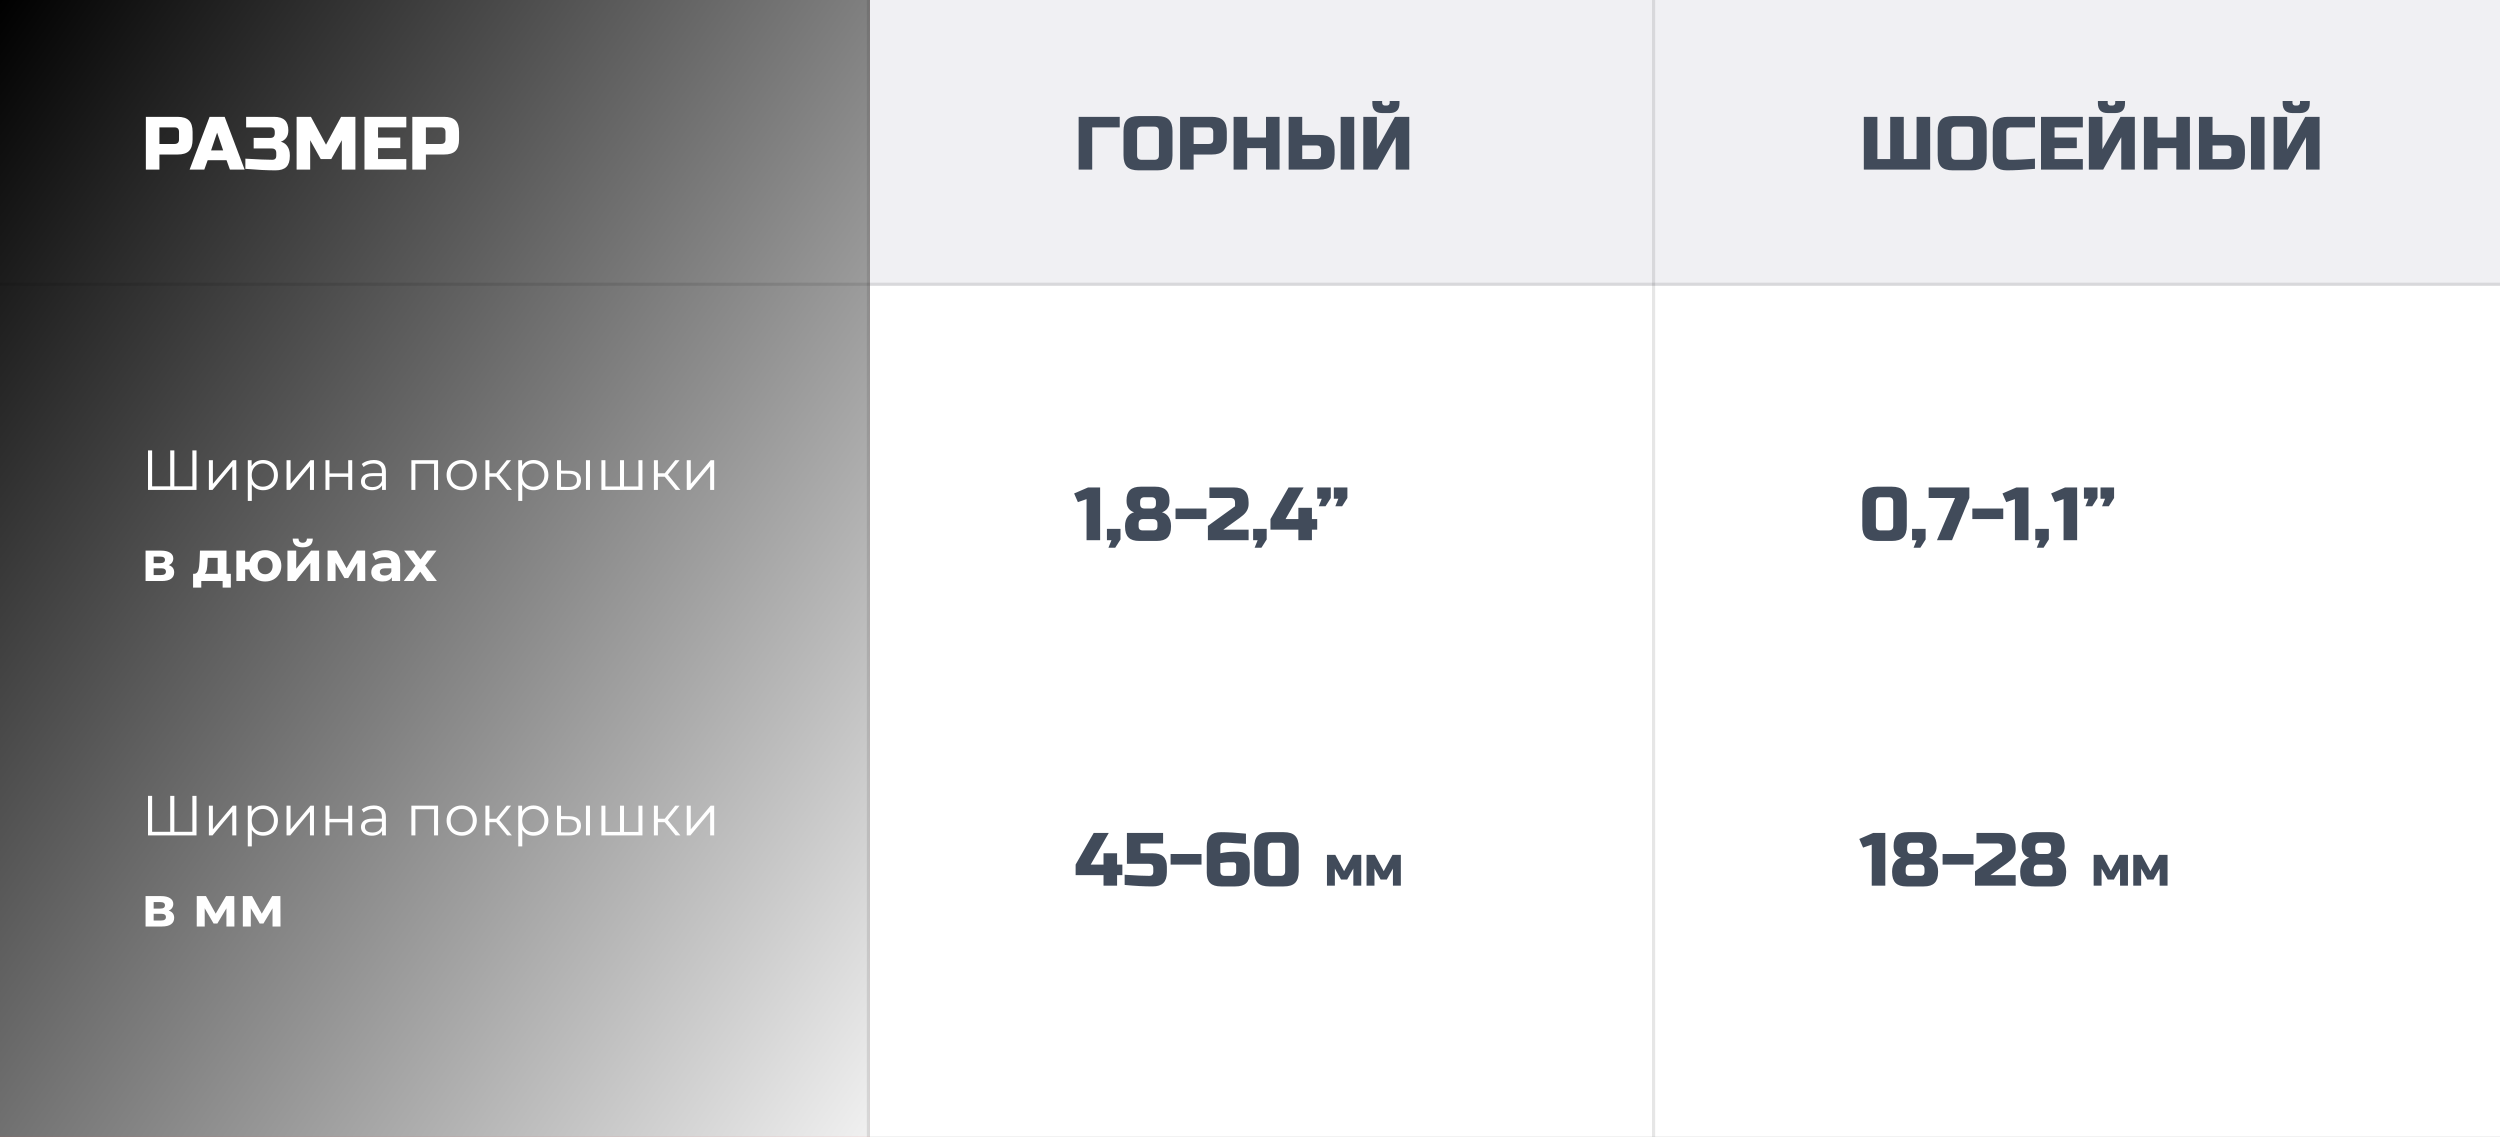 <?xml version="1.0" encoding="UTF-8"?> <svg xmlns="http://www.w3.org/2000/svg" width="796" height="362" viewBox="0 0 796 362" fill="none"><rect x="0" y="0" width="796" height="362" fill="#333333" stroke="none"/> <g clip-path="url(#clip0)"> <rect width="796" height="362" fill="white"></rect> <rect width="852" height="91" fill="#F0F0F3"></rect> <rect width="277" height="409" fill="#F1453B"></rect> <rect width="277" height="409" fill="url(#paint0_linear)" style="mix-blend-mode:soft-light"></rect> <path d="M62.568 143.4V156H47.124V143.4H48.438V154.848H54.198V143.4H55.512V154.848H61.254V143.4H62.568ZM66.505 146.532H67.784V154.056L74.102 146.532H75.236V156H73.957V148.476L67.657 156H66.505V146.532ZM83.776 146.46C84.664 146.46 85.468 146.664 86.188 147.072C86.908 147.468 87.472 148.032 87.88 148.764C88.288 149.496 88.492 150.33 88.492 151.266C88.492 152.214 88.288 153.054 87.88 153.786C87.472 154.518 86.908 155.088 86.188 155.496C85.48 155.892 84.676 156.09 83.776 156.09C83.008 156.09 82.312 155.934 81.688 155.622C81.076 155.298 80.572 154.83 80.176 154.218V159.492H78.898V146.532H80.122V148.404C80.506 147.78 81.01 147.3 81.634 146.964C82.27 146.628 82.984 146.46 83.776 146.46ZM83.686 154.956C84.346 154.956 84.946 154.806 85.486 154.506C86.026 154.194 86.446 153.756 86.746 153.192C87.058 152.628 87.214 151.986 87.214 151.266C87.214 150.546 87.058 149.91 86.746 149.358C86.446 148.794 86.026 148.356 85.486 148.044C84.946 147.732 84.346 147.576 83.686 147.576C83.014 147.576 82.408 147.732 81.868 148.044C81.34 148.356 80.92 148.794 80.608 149.358C80.308 149.91 80.158 150.546 80.158 151.266C80.158 151.986 80.308 152.628 80.608 153.192C80.92 153.756 81.34 154.194 81.868 154.506C82.408 154.806 83.014 154.956 83.686 154.956ZM91.238 146.532H92.516V154.056L98.834 146.532H99.968V156H98.69V148.476L92.39 156H91.238V146.532ZM103.631 146.532H104.909V150.726H110.867V146.532H112.145V156H110.867V151.824H104.909V156H103.631V146.532ZM119.035 146.46C120.271 146.46 121.219 146.772 121.879 147.396C122.539 148.008 122.869 148.92 122.869 150.132V156H121.645V154.524C121.357 155.016 120.931 155.4 120.367 155.676C119.815 155.952 119.155 156.09 118.387 156.09C117.331 156.09 116.491 155.838 115.867 155.334C115.243 154.83 114.931 154.164 114.931 153.336C114.931 152.532 115.219 151.884 115.795 151.392C116.383 150.9 117.313 150.654 118.585 150.654H121.591V150.078C121.591 149.262 121.363 148.644 120.907 148.224C120.451 147.792 119.785 147.576 118.909 147.576C118.309 147.576 117.733 147.678 117.181 147.882C116.629 148.074 116.155 148.344 115.759 148.692L115.183 147.738C115.663 147.33 116.239 147.018 116.911 146.802C117.583 146.574 118.291 146.46 119.035 146.46ZM118.585 155.082C119.305 155.082 119.923 154.92 120.439 154.596C120.955 154.26 121.339 153.78 121.591 153.156V151.608H118.621C117.001 151.608 116.191 152.172 116.191 153.3C116.191 153.852 116.401 154.29 116.821 154.614C117.241 154.926 117.829 155.082 118.585 155.082ZM139.478 146.532V156H138.2V147.666H132.26V156H130.982V146.532H139.478ZM147.017 156.09C146.105 156.09 145.283 155.886 144.551 155.478C143.819 155.058 143.243 154.482 142.823 153.75C142.403 153.018 142.193 152.19 142.193 151.266C142.193 150.342 142.403 149.514 142.823 148.782C143.243 148.05 143.819 147.48 144.551 147.072C145.283 146.664 146.105 146.46 147.017 146.46C147.929 146.46 148.751 146.664 149.483 147.072C150.215 147.48 150.785 148.05 151.193 148.782C151.613 149.514 151.823 150.342 151.823 151.266C151.823 152.19 151.613 153.018 151.193 153.75C150.785 154.482 150.215 155.058 149.483 155.478C148.751 155.886 147.929 156.09 147.017 156.09ZM147.017 154.956C147.689 154.956 148.289 154.806 148.817 154.506C149.357 154.194 149.777 153.756 150.077 153.192C150.377 152.628 150.527 151.986 150.527 151.266C150.527 150.546 150.377 149.904 150.077 149.34C149.777 148.776 149.357 148.344 148.817 148.044C148.289 147.732 147.689 147.576 147.017 147.576C146.345 147.576 145.739 147.732 145.199 148.044C144.671 148.344 144.251 148.776 143.939 149.34C143.639 149.904 143.489 150.546 143.489 151.266C143.489 151.986 143.639 152.628 143.939 153.192C144.251 153.756 144.671 154.194 145.199 154.506C145.739 154.806 146.345 154.956 147.017 154.956ZM157.992 151.788H155.832V156H154.554V146.532H155.832V150.69H158.01L161.34 146.532H162.726L159 151.122L162.996 156H161.484L157.992 151.788ZM169.891 146.46C170.779 146.46 171.583 146.664 172.303 147.072C173.023 147.468 173.587 148.032 173.995 148.764C174.403 149.496 174.607 150.33 174.607 151.266C174.607 152.214 174.403 153.054 173.995 153.786C173.587 154.518 173.023 155.088 172.303 155.496C171.595 155.892 170.791 156.09 169.891 156.09C169.123 156.09 168.427 155.934 167.803 155.622C167.191 155.298 166.687 154.83 166.291 154.218V159.492H165.013V146.532H166.237V148.404C166.621 147.78 167.125 147.3 167.749 146.964C168.385 146.628 169.099 146.46 169.891 146.46ZM169.801 154.956C170.461 154.956 171.061 154.806 171.601 154.506C172.141 154.194 172.561 153.756 172.861 153.192C173.173 152.628 173.329 151.986 173.329 151.266C173.329 150.546 173.173 149.91 172.861 149.358C172.561 148.794 172.141 148.356 171.601 148.044C171.061 147.732 170.461 147.576 169.801 147.576C169.129 147.576 168.523 147.732 167.983 148.044C167.455 148.356 167.035 148.794 166.723 149.358C166.423 149.91 166.273 150.546 166.273 151.266C166.273 151.986 166.423 152.628 166.723 153.192C167.035 153.756 167.455 154.194 167.983 154.506C168.523 154.806 169.129 154.956 169.801 154.956ZM181.331 149.88C182.519 149.892 183.425 150.156 184.049 150.672C184.673 151.188 184.985 151.932 184.985 152.904C184.985 153.912 184.649 154.686 183.977 155.226C183.305 155.766 182.345 156.03 181.097 156.018L177.353 156V146.532H178.631V149.844L181.331 149.88ZM186.569 146.532H187.847V156H186.569V146.532ZM181.025 155.046C181.901 155.058 182.561 154.884 183.005 154.524C183.461 154.152 183.689 153.612 183.689 152.904C183.689 152.208 183.467 151.692 183.023 151.356C182.579 151.02 181.913 150.846 181.025 150.834L178.631 150.798V155.01L181.025 155.046ZM204.554 146.532V156H191.486V146.532H192.764V154.884H197.408V146.532H198.686V154.884H203.276V146.532H204.554ZM211.641 151.788H209.481V156H208.203V146.532H209.481V150.69H211.659L214.989 146.532H216.375L212.649 151.122L216.645 156H215.133L211.641 151.788ZM218.662 146.532H219.94V154.056L226.258 146.532H227.392V156H226.114V148.476L219.814 156H218.662V146.532ZM53.748 179.942C54.888 180.326 55.458 181.094 55.458 182.246C55.458 183.122 55.128 183.8 54.468 184.28C53.808 184.76 52.824 185 51.516 185H46.35V175.316H51.3C52.512 175.316 53.46 175.538 54.144 175.982C54.828 176.414 55.17 177.026 55.17 177.818C55.17 178.298 55.044 178.724 54.792 179.096C54.552 179.456 54.204 179.738 53.748 179.942ZM48.924 179.294H51.048C52.032 179.294 52.524 178.946 52.524 178.25C52.524 177.566 52.032 177.224 51.048 177.224H48.924V179.294ZM51.282 183.092C52.314 183.092 52.83 182.738 52.83 182.03C52.83 181.658 52.71 181.388 52.47 181.22C52.23 181.04 51.852 180.95 51.336 180.95H48.924V183.092H51.282ZM73.499 182.696V187.088H70.889V185H64.085V187.088H61.475V182.696H61.871C62.471 182.684 62.885 182.33 63.113 181.634C63.341 180.938 63.485 179.948 63.545 178.664L63.671 175.316H72.113V182.696H73.499ZM66.083 178.862C66.047 179.846 65.969 180.65 65.849 181.274C65.741 181.898 65.531 182.372 65.219 182.696H69.305V177.62H66.137L66.083 178.862ZM84.428 175.172C85.412 175.172 86.294 175.388 87.074 175.82C87.854 176.24 88.466 176.828 88.91 177.584C89.354 178.34 89.576 179.198 89.576 180.158C89.576 181.118 89.354 181.976 88.91 182.732C88.466 183.488 87.854 184.082 87.074 184.514C86.294 184.934 85.412 185.144 84.428 185.144C83.576 185.144 82.796 184.988 82.088 184.676C81.38 184.352 80.792 183.902 80.324 183.326C79.856 182.738 79.544 182.066 79.388 181.31H78.056V185H75.266V175.316H78.056V178.88H79.406C79.682 177.752 80.27 176.852 81.17 176.18C82.07 175.508 83.156 175.172 84.428 175.172ZM84.428 182.84C85.112 182.84 85.676 182.6 86.12 182.12C86.576 181.628 86.804 180.974 86.804 180.158C86.804 179.33 86.576 178.676 86.12 178.196C85.676 177.716 85.112 177.476 84.428 177.476C83.732 177.476 83.156 177.716 82.7 178.196C82.256 178.676 82.034 179.33 82.034 180.158C82.034 180.974 82.256 181.628 82.7 182.12C83.156 182.6 83.732 182.84 84.428 182.84ZM91.526 175.316H94.316V181.076L99.032 175.316H101.606V185H98.816V179.24L94.118 185H91.526V175.316ZM96.386 174.272C94.274 174.272 93.212 173.342 93.2 171.482H95.036C95.048 171.902 95.162 172.232 95.378 172.472C95.606 172.7 95.936 172.814 96.368 172.814C96.8 172.814 97.13 172.7 97.358 172.472C97.598 172.232 97.718 171.902 97.718 171.482H99.59C99.578 173.342 98.51 174.272 96.386 174.272ZM113.755 185V179.204L110.857 184.064H109.669L106.843 179.186V185H104.305V175.316H107.239L110.335 180.914L113.629 175.316H116.257L116.293 185H113.755ZM122.745 175.172C124.245 175.172 125.397 175.532 126.201 176.252C127.005 176.96 127.407 178.034 127.407 179.474V185H124.779V183.794C124.251 184.694 123.267 185.144 121.827 185.144C121.083 185.144 120.435 185.018 119.883 184.766C119.343 184.514 118.929 184.166 118.641 183.722C118.353 183.278 118.209 182.774 118.209 182.21C118.209 181.31 118.545 180.602 119.217 180.086C119.901 179.57 120.951 179.312 122.367 179.312H124.599C124.599 178.7 124.413 178.232 124.041 177.908C123.669 177.572 123.111 177.404 122.367 177.404C121.851 177.404 121.341 177.488 120.837 177.656C120.345 177.812 119.925 178.028 119.577 178.304L118.569 176.342C119.097 175.97 119.727 175.682 120.459 175.478C121.203 175.274 121.965 175.172 122.745 175.172ZM122.529 183.254C123.009 183.254 123.435 183.146 123.807 182.93C124.179 182.702 124.443 182.372 124.599 181.94V180.95H122.673C121.521 180.95 120.945 181.328 120.945 182.084C120.945 182.444 121.083 182.732 121.359 182.948C121.647 183.152 122.037 183.254 122.529 183.254ZM135.93 185L133.806 182.03L131.61 185H128.55L132.276 180.122L128.676 175.316H131.826L133.878 178.142L135.984 175.316H138.972L135.372 180.05L139.116 185H135.93Z" fill="white"></path> <path d="M62.568 253.4V266H47.124V253.4H48.438V264.848H54.198V253.4H55.512V264.848H61.254V253.4H62.568ZM66.505 256.532H67.784V264.056L74.102 256.532H75.236V266H73.957V258.476L67.657 266H66.505V256.532ZM83.776 256.46C84.664 256.46 85.468 256.664 86.188 257.072C86.908 257.468 87.472 258.032 87.88 258.764C88.288 259.496 88.492 260.33 88.492 261.266C88.492 262.214 88.288 263.054 87.88 263.786C87.472 264.518 86.908 265.088 86.188 265.496C85.48 265.892 84.676 266.09 83.776 266.09C83.008 266.09 82.312 265.934 81.688 265.622C81.076 265.298 80.572 264.83 80.176 264.218V269.492H78.898V256.532H80.122V258.404C80.506 257.78 81.01 257.3 81.634 256.964C82.27 256.628 82.984 256.46 83.776 256.46ZM83.686 264.956C84.346 264.956 84.946 264.806 85.486 264.506C86.026 264.194 86.446 263.756 86.746 263.192C87.058 262.628 87.214 261.986 87.214 261.266C87.214 260.546 87.058 259.91 86.746 259.358C86.446 258.794 86.026 258.356 85.486 258.044C84.946 257.732 84.346 257.576 83.686 257.576C83.014 257.576 82.408 257.732 81.868 258.044C81.34 258.356 80.92 258.794 80.608 259.358C80.308 259.91 80.158 260.546 80.158 261.266C80.158 261.986 80.308 262.628 80.608 263.192C80.92 263.756 81.34 264.194 81.868 264.506C82.408 264.806 83.014 264.956 83.686 264.956ZM91.238 256.532H92.516V264.056L98.834 256.532H99.968V266H98.69V258.476L92.39 266H91.238V256.532ZM103.631 256.532H104.909V260.726H110.867V256.532H112.145V266H110.867V261.824H104.909V266H103.631V256.532ZM119.035 256.46C120.271 256.46 121.219 256.772 121.879 257.396C122.539 258.008 122.869 258.92 122.869 260.132V266H121.645V264.524C121.357 265.016 120.931 265.4 120.367 265.676C119.815 265.952 119.155 266.09 118.387 266.09C117.331 266.09 116.491 265.838 115.867 265.334C115.243 264.83 114.931 264.164 114.931 263.336C114.931 262.532 115.219 261.884 115.795 261.392C116.383 260.9 117.313 260.654 118.585 260.654H121.591V260.078C121.591 259.262 121.363 258.644 120.907 258.224C120.451 257.792 119.785 257.576 118.909 257.576C118.309 257.576 117.733 257.678 117.181 257.882C116.629 258.074 116.155 258.344 115.759 258.692L115.183 257.738C115.663 257.33 116.239 257.018 116.911 256.802C117.583 256.574 118.291 256.46 119.035 256.46ZM118.585 265.082C119.305 265.082 119.923 264.92 120.439 264.596C120.955 264.26 121.339 263.78 121.591 263.156V261.608H118.621C117.001 261.608 116.191 262.172 116.191 263.3C116.191 263.852 116.401 264.29 116.821 264.614C117.241 264.926 117.829 265.082 118.585 265.082ZM139.478 256.532V266H138.2V257.666H132.26V266H130.982V256.532H139.478ZM147.017 266.09C146.105 266.09 145.283 265.886 144.551 265.478C143.819 265.058 143.243 264.482 142.823 263.75C142.403 263.018 142.193 262.19 142.193 261.266C142.193 260.342 142.403 259.514 142.823 258.782C143.243 258.05 143.819 257.48 144.551 257.072C145.283 256.664 146.105 256.46 147.017 256.46C147.929 256.46 148.751 256.664 149.483 257.072C150.215 257.48 150.785 258.05 151.193 258.782C151.613 259.514 151.823 260.342 151.823 261.266C151.823 262.19 151.613 263.018 151.193 263.75C150.785 264.482 150.215 265.058 149.483 265.478C148.751 265.886 147.929 266.09 147.017 266.09ZM147.017 264.956C147.689 264.956 148.289 264.806 148.817 264.506C149.357 264.194 149.777 263.756 150.077 263.192C150.377 262.628 150.527 261.986 150.527 261.266C150.527 260.546 150.377 259.904 150.077 259.34C149.777 258.776 149.357 258.344 148.817 258.044C148.289 257.732 147.689 257.576 147.017 257.576C146.345 257.576 145.739 257.732 145.199 258.044C144.671 258.344 144.251 258.776 143.939 259.34C143.639 259.904 143.489 260.546 143.489 261.266C143.489 261.986 143.639 262.628 143.939 263.192C144.251 263.756 144.671 264.194 145.199 264.506C145.739 264.806 146.345 264.956 147.017 264.956ZM157.992 261.788H155.832V266H154.554V256.532H155.832V260.69H158.01L161.34 256.532H162.726L159 261.122L162.996 266H161.484L157.992 261.788ZM169.891 256.46C170.779 256.46 171.583 256.664 172.303 257.072C173.023 257.468 173.587 258.032 173.995 258.764C174.403 259.496 174.607 260.33 174.607 261.266C174.607 262.214 174.403 263.054 173.995 263.786C173.587 264.518 173.023 265.088 172.303 265.496C171.595 265.892 170.791 266.09 169.891 266.09C169.123 266.09 168.427 265.934 167.803 265.622C167.191 265.298 166.687 264.83 166.291 264.218V269.492H165.013V256.532H166.237V258.404C166.621 257.78 167.125 257.3 167.749 256.964C168.385 256.628 169.099 256.46 169.891 256.46ZM169.801 264.956C170.461 264.956 171.061 264.806 171.601 264.506C172.141 264.194 172.561 263.756 172.861 263.192C173.173 262.628 173.329 261.986 173.329 261.266C173.329 260.546 173.173 259.91 172.861 259.358C172.561 258.794 172.141 258.356 171.601 258.044C171.061 257.732 170.461 257.576 169.801 257.576C169.129 257.576 168.523 257.732 167.983 258.044C167.455 258.356 167.035 258.794 166.723 259.358C166.423 259.91 166.273 260.546 166.273 261.266C166.273 261.986 166.423 262.628 166.723 263.192C167.035 263.756 167.455 264.194 167.983 264.506C168.523 264.806 169.129 264.956 169.801 264.956ZM181.331 259.88C182.519 259.892 183.425 260.156 184.049 260.672C184.673 261.188 184.985 261.932 184.985 262.904C184.985 263.912 184.649 264.686 183.977 265.226C183.305 265.766 182.345 266.03 181.097 266.018L177.353 266V256.532H178.631V259.844L181.331 259.88ZM186.569 256.532H187.847V266H186.569V256.532ZM181.025 265.046C181.901 265.058 182.561 264.884 183.005 264.524C183.461 264.152 183.689 263.612 183.689 262.904C183.689 262.208 183.467 261.692 183.023 261.356C182.579 261.02 181.913 260.846 181.025 260.834L178.631 260.798V265.01L181.025 265.046ZM204.554 256.532V266H191.486V256.532H192.764V264.884H197.408V256.532H198.686V264.884H203.276V256.532H204.554ZM211.641 261.788H209.481V266H208.203V256.532H209.481V260.69H211.659L214.989 256.532H216.375L212.649 261.122L216.645 266H215.133L211.641 261.788ZM218.662 256.532H219.94V264.056L226.258 256.532H227.392V266H226.114V258.476L219.814 266H218.662V256.532ZM53.748 289.942C54.888 290.326 55.458 291.094 55.458 292.246C55.458 293.122 55.128 293.8 54.468 294.28C53.808 294.76 52.824 295 51.516 295H46.35V285.316H51.3C52.512 285.316 53.46 285.538 54.144 285.982C54.828 286.414 55.17 287.026 55.17 287.818C55.17 288.298 55.044 288.724 54.792 289.096C54.552 289.456 54.204 289.738 53.748 289.942ZM48.924 289.294H51.048C52.032 289.294 52.524 288.946 52.524 288.25C52.524 287.566 52.032 287.224 51.048 287.224H48.924V289.294ZM51.282 293.092C52.314 293.092 52.83 292.738 52.83 292.03C52.83 291.658 52.71 291.388 52.47 291.22C52.23 291.04 51.852 290.95 51.336 290.95H48.924V293.092H51.282ZM72.095 295V289.204L69.197 294.064H68.009L65.183 289.186V295H62.645V285.316H65.579L68.675 290.914L71.969 285.316H74.597L74.633 295H72.095ZM86.773 295V289.204L83.875 294.064H82.687L79.861 289.186V295H77.323V285.316H80.257L83.353 290.914L86.647 285.316H89.275L89.311 295H86.773Z" fill="white"></path> <path d="M46.44 37.2H56.52C58.2 37.2 59.416 37.584 60.168 38.352C60.936 39.104 61.32 40.32 61.32 42V44.4C61.32 46.08 60.936 47.304 60.168 48.072C59.416 48.824 58.2 49.2 56.52 49.2H50.76V54H46.44V37.2ZM57 42C57 41.04 56.52 40.56 55.56 40.56H50.76V45.84H55.56C56.52 45.84 57 45.36 57 44.4V42ZM65.049 54H60.369L66.729 37.2H71.529L77.889 54H73.209L72.129 51H66.129L65.049 54ZM67.209 47.88H71.049L69.129 42.24L67.209 47.88ZM78.128 50.52C82.208 50.76 85.088 50.88 86.768 50.88C87.136 50.88 87.424 50.776 87.632 50.568C87.856 50.344 87.968 50.048 87.968 49.68V48.72C87.968 47.76 87.488 47.28 86.528 47.28H80.768V43.92H86.048C87.008 43.92 87.488 43.44 87.488 42.48V42C87.488 41.04 87.008 40.56 86.048 40.56H78.368V37.2H87.248C88.816 37.2 89.968 37.56 90.704 38.28C91.44 38.984 91.808 40.064 91.808 41.52C91.808 42.48 91.584 43.264 91.136 43.872C90.704 44.464 90.128 44.88 89.408 45.12C90.704 45.472 91.584 46.336 92.048 47.712C92.208 48.208 92.288 48.784 92.288 49.44V49.68C92.288 51.248 91.92 52.4 91.184 53.136C90.448 53.872 89.296 54.24 87.728 54.24C85.056 54.24 81.856 54.08 78.128 53.76V50.52ZM108.84 44.64L105.48 50.64H102.12L98.76 44.64V54H94.44V37.2H99L103.8 46.08L108.6 37.2H113.16V54H108.84V44.64ZM129.369 54H116.049V37.2H129.369V40.56H120.369V43.8H127.449V47.16H120.369V50.64H129.369V54ZM131.284 37.2H141.364C143.044 37.2 144.26 37.584 145.012 38.352C145.78 39.104 146.164 40.32 146.164 42V44.4C146.164 46.08 145.78 47.304 145.012 48.072C144.26 48.824 143.044 49.2 141.364 49.2H135.604V54H131.284V37.2ZM141.844 42C141.844 41.04 141.364 40.56 140.404 40.56H135.604V45.84H140.404C141.364 45.84 141.844 45.36 141.844 44.4V42Z" fill="white"></path> <path d="M347.76 54H343.44V37.2H356.52V40.56H347.76V54ZM369.006 41.76C369.006 40.8 368.526 40.32 367.566 40.32H363.486C362.526 40.32 362.046 40.8 362.046 41.76V49.44C362.046 50.4 362.526 50.88 363.486 50.88H367.566C368.526 50.88 369.006 50.4 369.006 49.44V41.76ZM373.326 49.44C373.326 51.12 372.942 52.344 372.174 53.112C371.422 53.864 370.206 54.24 368.526 54.24H362.526C360.846 54.24 359.622 53.864 358.854 53.112C358.102 52.344 357.726 51.12 357.726 49.44V41.76C357.726 40.08 358.102 38.864 358.854 38.112C359.622 37.344 360.846 36.96 362.526 36.96H368.526C370.206 36.96 371.422 37.344 372.174 38.112C372.942 38.864 373.326 40.08 373.326 41.76V49.44ZM375.737 37.2H385.817C387.497 37.2 388.713 37.584 389.465 38.352C390.233 39.104 390.617 40.32 390.617 42V44.4C390.617 46.08 390.233 47.304 389.465 48.072C388.713 48.824 387.497 49.2 385.817 49.2H380.057V54H375.737V37.2ZM386.297 42C386.297 41.04 385.817 40.56 384.857 40.56H380.057V45.84H384.857C385.817 45.84 386.297 45.36 386.297 44.4V42ZM407.416 54H403.096V47.16H397.096V54H392.776V37.2H397.096V43.8H403.096V37.2H407.416V54ZM414.627 42.96H420.147C421.827 42.96 423.043 43.344 423.795 44.112C424.563 44.864 424.947 46.08 424.947 47.76V49.2C424.947 50.88 424.563 52.104 423.795 52.872C423.043 53.624 421.827 54 420.147 54H410.307V37.2H414.627V42.96ZM431.187 54H426.867V37.2H431.187V54ZM420.627 47.76C420.627 46.8 420.147 46.32 419.187 46.32H414.627V50.64H419.187C420.147 50.64 420.627 50.16 420.627 49.2V47.76ZM444.393 54V43.68L438.633 54H434.073V37.2H438.393V47.52L444.153 37.2H448.713V54H444.393ZM440.073 36C437.993 36 436.953 34.96 436.953 32.88V32.16H440.073V32.76C440.073 33 440.153 33.2 440.313 33.36C440.473 33.52 440.673 33.6 440.913 33.6H441.633C441.873 33.6 442.073 33.52 442.233 33.36C442.393 33.2 442.473 33 442.473 32.76V32.16H445.593V32.88C445.593 34.96 444.553 36 442.473 36H440.073Z" fill="#414B5A"></path> <path d="M345.96 172V158.92L343.2 159.88L342 157.12L346.44 155.2H350.28V172H345.96ZM352.447 168.4H356.767V171.76L355.087 174.4H352.927L353.887 172H352.447V168.4ZM363.972 165.28C363.012 165.28 362.532 165.76 362.532 166.72V167.68C362.532 168.048 362.636 168.344 362.844 168.568C363.068 168.776 363.364 168.88 363.732 168.88H367.332C367.7 168.88 367.988 168.776 368.196 168.568C368.42 168.344 368.532 168.048 368.532 167.68V166.72C368.532 165.76 368.052 165.28 367.092 165.28H363.972ZM364.452 158.32C363.492 158.32 363.012 158.8 363.012 159.76V160.48C363.012 161.44 363.492 161.92 364.452 161.92H366.612C367.572 161.92 368.052 161.44 368.052 160.48V159.76C368.052 158.8 367.572 158.32 366.612 158.32H364.452ZM372.852 167.68C372.852 169.248 372.484 170.4 371.748 171.136C371.012 171.872 369.86 172.24 368.292 172.24H362.772C361.204 172.24 360.052 171.872 359.316 171.136C358.58 170.4 358.212 169.248 358.212 167.68V167.44C358.212 166.224 358.516 165.216 359.124 164.416C359.604 163.776 360.26 163.344 361.092 163.12C360.372 162.88 359.788 162.464 359.34 161.872C358.908 161.264 358.692 160.48 358.692 159.52V159.28C358.692 157.824 359.06 156.744 359.796 156.04C360.532 155.32 361.684 154.96 363.252 154.96H367.812C369.38 154.96 370.532 155.32 371.268 156.04C372.004 156.744 372.372 157.824 372.372 159.28V159.52C372.372 160.48 372.148 161.264 371.7 161.872C371.268 162.464 370.692 162.88 369.972 163.12C371.268 163.472 372.148 164.336 372.612 165.712C372.772 166.208 372.852 166.784 372.852 167.44V167.68ZM374.29 165.28V161.92H384.13V165.28H374.29ZM397.557 160.48C397.557 161.84 396.981 163.016 395.829 164.008C395.477 164.312 395.093 164.616 394.677 164.92L389.517 168.64H397.557V172H384.597V167.44L393.237 161.2V160C393.237 159.04 392.757 158.56 391.797 158.56H385.077V155.2H392.757C394.437 155.2 395.653 155.584 396.405 156.352C397.173 157.104 397.557 158.32 397.557 160V160.48ZM398.993 168.4H403.313V171.76L401.633 174.4H399.473L400.433 172H398.993V168.4ZM413.399 168.64H404.519V165.28L410.279 155.2H415.079L409.319 165.28H413.399V161.68H417.719V165.28H419.399V168.64H417.719V172H413.399V168.64ZM419.408 155.2H423.728V158.56L422.048 161.2H419.888L420.848 158.8H419.408V155.2ZM424.688 155.2H429.008V158.56L427.328 161.2H425.168L426.128 158.8H424.688V155.2Z" fill="#414B5A"></path> <path d="M351.36 278.64H342.48V275.28L348.24 265.2H353.04L347.28 275.28H351.36V271.68H355.68V275.28H357.36V278.64H355.68V282H351.36V278.64ZM366.969 282.24C364.297 282.24 361.337 282.08 358.089 281.76V278.52C361.625 278.76 364.265 278.88 366.009 278.88C366.377 278.88 366.665 278.776 366.873 278.568C367.097 278.344 367.209 278.048 367.209 277.68V276.48C367.209 275.52 366.729 275.04 365.769 275.04H358.809V265.2H370.329V268.56H363.129V271.68H366.969C368.537 271.68 369.689 272.04 370.425 272.76C371.161 273.464 371.529 274.544 371.529 276V277.68C371.529 279.248 371.161 280.4 370.425 281.136C369.689 281.872 368.537 282.24 366.969 282.24ZM372.72 275.28V271.92H382.56V275.28H372.72ZM388.793 264.96C390.985 264.96 393.625 265.12 396.713 265.44V268.68C395.833 268.632 395.081 268.592 394.457 268.56C393.849 268.512 393.345 268.48 392.945 268.464C392.561 268.432 392.177 268.4 391.793 268.368C391.153 268.336 390.561 268.32 390.017 268.32C389.041 268.32 388.553 268.72 388.553 269.52V271.68C390.105 271.36 391.465 271.2 392.633 271.2H394.313C395.401 271.2 396.273 271.528 396.929 272.184C397.585 272.84 397.913 273.712 397.913 274.8V277.92C397.913 279.376 397.545 280.464 396.809 281.184C396.073 281.888 394.921 282.24 393.353 282.24H388.793C387.225 282.24 386.073 281.888 385.337 281.184C384.601 280.464 384.233 279.376 384.233 277.92V269.52C384.233 267.952 384.601 266.8 385.337 266.064C386.073 265.328 387.225 264.96 388.793 264.96ZM391.433 274.56C390.825 274.56 390.265 274.592 389.753 274.656C389.257 274.72 388.857 274.768 388.553 274.8V277.44C388.553 278.4 389.033 278.88 389.993 278.88H392.153C393.113 278.88 393.593 278.4 393.593 277.44V275.4C393.593 275.16 393.513 274.96 393.353 274.8C393.193 274.64 392.993 274.56 392.753 274.56H391.433ZM409.191 269.76C409.191 268.8 408.711 268.32 407.751 268.32H405.111C404.151 268.32 403.671 268.8 403.671 269.76V277.44C403.671 278.4 404.151 278.88 405.111 278.88H407.751C408.711 278.88 409.191 278.4 409.191 277.44V269.76ZM413.511 277.44C413.511 279.12 413.127 280.344 412.359 281.112C411.607 281.864 410.391 282.24 408.711 282.24H404.151C402.471 282.24 401.247 281.864 400.479 281.112C399.727 280.344 399.351 279.12 399.351 277.44V269.76C399.351 268.08 399.727 266.864 400.479 266.112C401.247 265.344 402.471 264.96 404.151 264.96H408.711C410.391 264.96 411.607 265.344 412.359 266.112C413.127 266.864 413.511 268.08 413.511 269.76V277.44ZM430.904 276.54L428.944 280.04H426.984L425.024 276.54V282H422.504V272.2H425.164L427.964 277.38L430.764 272.2H433.424V282H430.904V276.54ZM443.51 276.54L441.55 280.04H439.59L437.63 276.54V282H435.11V272.2H437.77L440.57 277.38L443.37 272.2H446.03V282H443.51V276.54Z" fill="#414B5A"></path> <path d="M602.8 159.76C602.8 158.8 602.32 158.32 601.36 158.32H598.72C597.76 158.32 597.28 158.8 597.28 159.76V167.44C597.28 168.4 597.76 168.88 598.72 168.88H601.36C602.32 168.88 602.8 168.4 602.8 167.44V159.76ZM607.12 167.44C607.12 169.12 606.736 170.344 605.968 171.112C605.216 171.864 604 172.24 602.32 172.24H597.76C596.08 172.24 594.856 171.864 594.088 171.112C593.336 170.344 592.96 169.12 592.96 167.44V159.76C592.96 158.08 593.336 156.864 594.088 156.112C594.856 155.344 596.08 154.96 597.76 154.96H602.32C604 154.96 605.216 155.344 605.968 156.112C606.736 156.864 607.12 158.08 607.12 159.76V167.44ZM608.798 168.4H613.118V171.76L611.438 174.4H609.278L610.238 172H608.798V168.4ZM614.084 155.2H627.044V158.56L621.524 172H616.724L622.484 158.56H614.084V155.2ZM627.993 165.28V161.92H637.833V165.28H627.993ZM641.546 172V158.92L638.786 159.88L637.586 157.12L642.026 155.2H645.866V172H641.546ZM648.033 168.4H652.353V171.76L650.673 174.4H648.513L649.473 172H648.033V168.4ZM657.038 172V158.92L654.278 159.88L653.078 157.12L657.518 155.2H661.358V172H657.038ZM663.525 155.2H667.845V158.56L666.165 161.2H664.005L664.965 158.8H663.525V155.2ZM668.805 155.2H673.125V158.56L671.445 161.2H669.285L670.245 158.8H668.805V155.2Z" fill="#414B5A"></path> <path d="M595.96 282V268.92L593.2 269.88L592 267.12L596.44 265.2H600.28V282H595.96ZM608.207 275.28C607.247 275.28 606.767 275.76 606.767 276.72V277.68C606.767 278.048 606.871 278.344 607.079 278.568C607.303 278.776 607.599 278.88 607.967 278.88H611.567C611.935 278.88 612.223 278.776 612.431 278.568C612.655 278.344 612.767 278.048 612.767 277.68V276.72C612.767 275.76 612.287 275.28 611.327 275.28H608.207ZM608.687 268.32C607.727 268.32 607.247 268.8 607.247 269.76V270.48C607.247 271.44 607.727 271.92 608.687 271.92H610.847C611.807 271.92 612.287 271.44 612.287 270.48V269.76C612.287 268.8 611.807 268.32 610.847 268.32H608.687ZM617.087 277.68C617.087 279.248 616.719 280.4 615.983 281.136C615.247 281.872 614.095 282.24 612.527 282.24H607.007C605.439 282.24 604.287 281.872 603.551 281.136C602.815 280.4 602.447 279.248 602.447 277.68V277.44C602.447 276.224 602.751 275.216 603.359 274.416C603.839 273.776 604.495 273.344 605.327 273.12C604.607 272.88 604.023 272.464 603.575 271.872C603.143 271.264 602.927 270.48 602.927 269.52V269.28C602.927 267.824 603.295 266.744 604.031 266.04C604.767 265.32 605.919 264.96 607.487 264.96H612.047C613.615 264.96 614.767 265.32 615.503 266.04C616.239 266.744 616.607 267.824 616.607 269.28V269.52C616.607 270.48 616.383 271.264 615.935 271.872C615.503 272.464 614.927 272.88 614.207 273.12C615.503 273.472 616.383 274.336 616.847 275.712C617.007 276.208 617.087 276.784 617.087 277.44V277.68ZM618.525 275.28V271.92H628.365V275.28H618.525ZM641.792 270.48C641.792 271.84 641.216 273.016 640.064 274.008C639.712 274.312 639.328 274.616 638.912 274.92L633.752 278.64H641.792V282H628.832V277.44L637.472 271.2V270C637.472 269.04 636.992 268.56 636.032 268.56H629.312V265.2H636.992C638.672 265.2 639.888 265.584 640.64 266.352C641.408 267.104 641.792 268.32 641.792 270V270.48ZM648.988 275.28C648.028 275.28 647.548 275.76 647.548 276.72V277.68C647.548 278.048 647.652 278.344 647.86 278.568C648.084 278.776 648.38 278.88 648.748 278.88H652.348C652.716 278.88 653.004 278.776 653.212 278.568C653.436 278.344 653.548 278.048 653.548 277.68V276.72C653.548 275.76 653.068 275.28 652.108 275.28H648.988ZM649.468 268.32C648.508 268.32 648.028 268.8 648.028 269.76V270.48C648.028 271.44 648.508 271.92 649.468 271.92H651.628C652.588 271.92 653.068 271.44 653.068 270.48V269.76C653.068 268.8 652.588 268.32 651.628 268.32H649.468ZM657.868 277.68C657.868 279.248 657.5 280.4 656.764 281.136C656.028 281.872 654.876 282.24 653.308 282.24H647.788C646.22 282.24 645.068 281.872 644.332 281.136C643.596 280.4 643.228 279.248 643.228 277.68V277.44C643.228 276.224 643.532 275.216 644.14 274.416C644.62 273.776 645.276 273.344 646.108 273.12C645.388 272.88 644.804 272.464 644.356 271.872C643.924 271.264 643.708 270.48 643.708 269.52V269.28C643.708 267.824 644.076 266.744 644.812 266.04C645.548 265.32 646.7 264.96 648.268 264.96H652.828C654.396 264.96 655.548 265.32 656.284 266.04C657.02 266.744 657.388 267.824 657.388 269.28V269.52C657.388 270.48 657.164 271.264 656.716 271.872C656.284 272.464 655.708 272.88 654.988 273.12C656.284 273.472 657.164 274.336 657.628 275.712C657.788 276.208 657.868 276.784 657.868 277.44V277.68ZM675.021 276.54L673.061 280.04H671.101L669.141 276.54V282H666.621V272.2H669.281L672.081 277.38L674.881 272.2H677.541V282H675.021V276.54ZM687.627 276.54L685.667 280.04H683.707L681.747 276.54V282H679.227V272.2H681.887L684.687 277.38L687.487 272.2H690.147V282H687.627V276.54Z" fill="#414B5A"></path> <path d="M614.56 54H593.44V37.2H597.76V50.64H601.84V37.2H606.16V50.64H610.24V37.2H614.56V54ZM628.24 41.76C628.24 40.8 627.76 40.32 626.8 40.32H622.72C621.76 40.32 621.28 40.8 621.28 41.76V49.44C621.28 50.4 621.76 50.88 622.72 50.88H626.8C627.76 50.88 628.24 50.4 628.24 49.44V41.76ZM632.56 49.44C632.56 51.12 632.176 52.344 631.408 53.112C630.656 53.864 629.44 54.24 627.76 54.24H621.76C620.08 54.24 618.856 53.864 618.088 53.112C617.336 52.344 616.96 51.12 616.96 49.44V41.76C616.96 40.08 617.336 38.864 618.088 38.112C618.856 37.344 620.08 36.96 621.76 36.96H627.76C629.44 36.96 630.656 37.344 631.408 38.112C632.176 38.864 632.56 40.08 632.56 41.76V49.44ZM647.931 53.76C644.363 54.08 641.403 54.24 639.051 54.24C637.483 54.24 636.331 53.872 635.595 53.136C634.859 52.4 634.491 51.248 634.491 49.68V42C634.491 40.32 634.867 39.104 635.619 38.352C636.387 37.584 637.611 37.2 639.291 37.2H647.931V40.56H640.251C639.291 40.56 638.811 41.04 638.811 42V49.68C638.811 50.048 638.915 50.344 639.123 50.568C639.347 50.776 639.627 50.88 639.963 50.88C640.299 50.88 640.667 50.88 641.067 50.88C641.467 50.864 641.883 50.848 642.315 50.832C642.747 50.816 643.179 50.8 643.611 50.784C644.059 50.768 644.627 50.736 645.315 50.688C646.019 50.64 646.891 50.584 647.931 50.52V53.76ZM663.174 54H649.854V37.2H663.174V40.56H654.174V43.8H661.254V47.16H654.174V50.64H663.174V54ZM675.408 54V43.68L669.648 54H665.088V37.2H669.408V47.52L675.168 37.2H679.728V54H675.408ZM671.088 36C669.008 36 667.968 34.96 667.968 32.88V32.16H671.088V32.76C671.088 33 671.168 33.2 671.328 33.36C671.488 33.52 671.688 33.6 671.928 33.6H672.648C672.888 33.6 673.088 33.52 673.248 33.36C673.408 33.2 673.488 33 673.488 32.76V32.16H676.608V32.88C676.608 34.96 675.568 36 673.488 36H671.088ZM697.26 54H692.94V47.16H686.94V54H682.62V37.2H686.94V43.8H692.94V37.2H697.26V54ZM704.471 42.96H709.991C711.671 42.96 712.887 43.344 713.639 44.112C714.407 44.864 714.791 46.08 714.791 47.76V49.2C714.791 50.88 714.407 52.104 713.639 52.872C712.887 53.624 711.671 54 709.991 54H700.151V37.2H704.471V42.96ZM721.031 54H716.711V37.2H721.031V54ZM710.471 47.76C710.471 46.8 709.991 46.32 709.031 46.32H704.471V50.64H709.031C709.991 50.64 710.471 50.16 710.471 49.2V47.76ZM734.237 54V43.68L728.477 54H723.917V37.2H728.237V47.52L733.997 37.2H738.557V54H734.237ZM729.917 36C727.837 36 726.797 34.96 726.797 32.88V32.16H729.917V32.76C729.917 33 729.997 33.2 730.157 33.36C730.317 33.52 730.517 33.6 730.757 33.6H731.477C731.717 33.6 731.917 33.52 732.077 33.36C732.237 33.2 732.317 33 732.317 32.76V32.16H735.437V32.88C735.437 34.96 734.397 36 732.317 36H729.917Z" fill="#414B5A"></path> <line opacity="0.1" x1="852" y1="90.5" x2="4.37113e-08" y2="90.5" stroke="black"></line> <line opacity="0.1" x1="276.5" y1="409" x2="276.5" y2="-2.18557e-08" stroke="black"></line> <line opacity="0.1" x1="526.5" y1="409" x2="526.5" y2="-2.18557e-08" stroke="black"></line> </g> <defs> <linearGradient id="paint0_linear" x1="-138.5" y1="204.5" x2="241.295" y2="461.72" gradientUnits="userSpaceOnUse"> <stop></stop> <stop offset="1" stop-color="white"></stop> </linearGradient> <clipPath id="clip0"> <rect width="796" height="362" fill="white"></rect> </clipPath> </defs> </svg> 